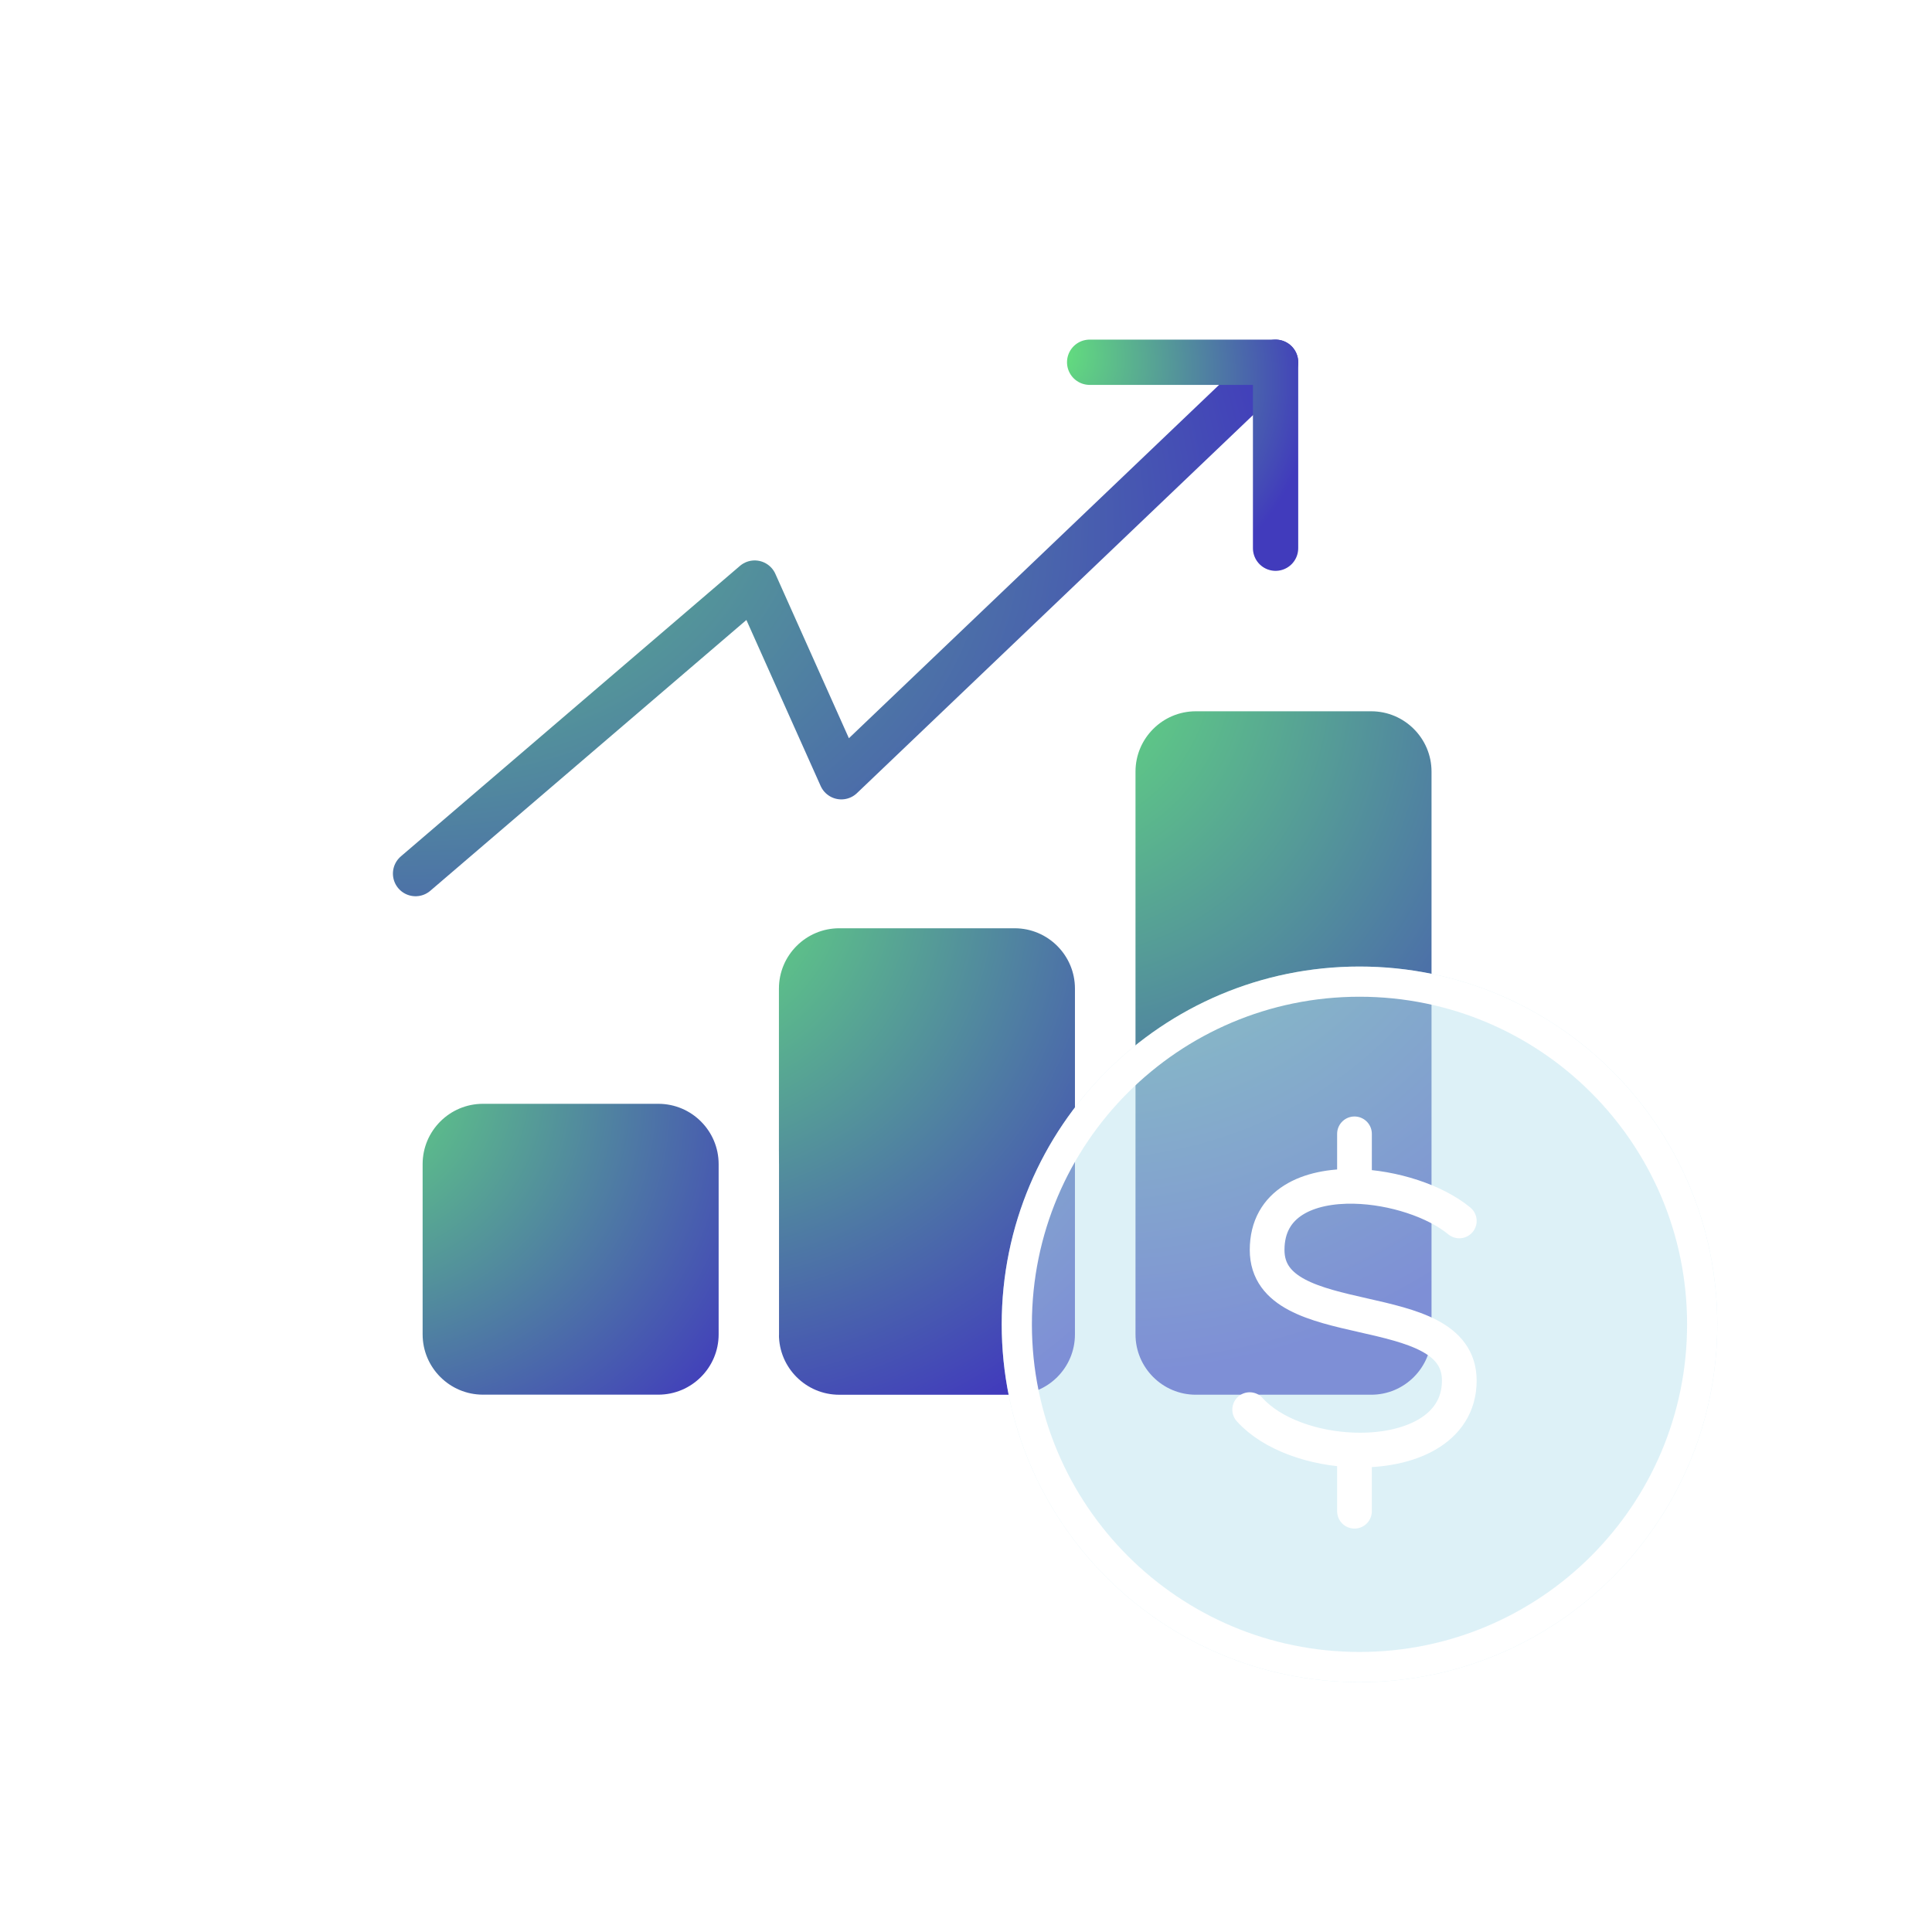 <svg width="64" height="64" viewBox="0 0 64 64" fill="none" xmlns="http://www.w3.org/2000/svg">
<path d="M36.609 32.75C36.609 31.093 35.266 29.75 33.609 29.75H27.803C26.146 29.75 24.803 31.093 24.803 32.75V44.203C24.803 45.86 26.146 47.203 27.803 47.203H33.609C35.266 47.203 36.609 45.86 36.609 44.203V32.75Z" fill="url(#paint0_radial_15781_231)" stroke="white" stroke-width="2" stroke-linecap="round" stroke-linejoin="round"/>
<path d="M48.421 25.562C48.421 23.906 47.078 22.562 45.421 22.562H39.615C37.958 22.562 36.615 23.906 36.615 25.562V44.202C36.615 45.858 37.958 47.202 39.615 47.202H45.421C47.078 47.202 48.421 45.858 48.421 44.202V25.562Z" fill="url(#paint1_radial_15781_231)" stroke="white" stroke-width="2" stroke-linejoin="round"/>
<path d="M24.806 38.565C24.806 36.908 23.463 35.565 21.806 35.565H16C14.343 35.565 13 36.908 13 38.565V44.2C13 45.856 14.343 47.2 16 47.2H21.806C23.463 47.2 24.806 45.856 24.806 44.2V38.565Z" fill="url(#paint2_radial_15781_231)" stroke="white" stroke-width="2" stroke-linecap="round" stroke-linejoin="round"/>
<g filter="url(#filter0_bi_15781_231)">
<path d="M44.823 55.617C51.369 55.617 56.675 50.31 56.675 43.764C56.675 37.218 51.369 31.912 44.823 31.912C38.277 31.912 32.971 37.218 32.971 43.764C32.971 50.31 38.277 55.617 44.823 55.617Z" fill="#BCE4F1" fill-opacity="0.5"/>
<path d="M56.175 43.764C56.175 50.034 51.093 55.117 44.823 55.117C38.553 55.117 33.471 50.034 33.471 43.764C33.471 37.495 38.553 32.412 44.823 32.412C51.093 32.412 56.175 37.495 56.175 43.764Z" stroke="white"/>
</g>
<path d="M48.341 40.445C47.548 39.787 46.152 39.329 44.869 39.3M44.869 39.3C43.341 39.265 41.975 39.84 41.975 41.407C41.975 44.291 48.341 42.849 48.341 45.734C48.341 47.379 46.647 48.086 44.869 48.033M44.869 39.3V37.56M41.397 46.696C42.142 47.522 43.53 47.994 44.869 48.033M44.869 48.033V50.061" stroke="white" stroke-width="1.15" stroke-linecap="round" stroke-linejoin="round"/>
<path d="M42.255 12L27.87 25.731L25 19.315L13.766 28.939" stroke="url(#paint3_radial_15781_231)" stroke-width="1.5" stroke-linecap="round" stroke-linejoin="round"/>
<path d="M36.096 12H42.255V18.16" stroke="url(#paint4_radial_15781_231)" stroke-width="1.5" stroke-linecap="round" stroke-linejoin="round"/>
<defs>
<filter id="filter0_bi_15781_231" x="28.733" y="27.674" width="32.181" height="32.181" filterUnits="userSpaceOnUse" color-interpolation-filters="sRGB">
<feFlood flood-opacity="0" result="BackgroundImageFix"/>
<feGaussianBlur in="BackgroundImageFix" stdDeviation="2.119"/>
<feComposite in2="SourceAlpha" operator="in" result="effect1_backgroundBlur_15781_231"/>
<feBlend mode="normal" in="SourceGraphic" in2="effect1_backgroundBlur_15781_231" result="shape"/>
<feColorMatrix in="SourceAlpha" type="matrix" values="0 0 0 0 0 0 0 0 0 0 0 0 0 0 0 0 0 0 127 0" result="hardAlpha"/>
<feOffset dx="0.212" dy="0.106"/>
<feGaussianBlur stdDeviation="0.53"/>
<feComposite in2="hardAlpha" operator="arithmetic" k2="-1" k3="1"/>
<feColorMatrix type="matrix" values="0 0 0 0 1 0 0 0 0 1 0 0 0 0 1 0 0 0 0.6 0"/>
<feBlend mode="normal" in2="shape" result="effect2_innerShadow_15781_231"/>
</filter>
<radialGradient id="paint0_radial_15781_231" cx="0" cy="0" r="1" gradientUnits="userSpaceOnUse" gradientTransform="translate(21.687 28.339) rotate(45.33) scale(21.225 19.52)">
<stop stop-color="#66ED78"/>
<stop offset="1" stop-color="#413BBC"/>
</radialGradient>
<radialGradient id="paint1_radial_15781_231" cx="0" cy="0" r="1" gradientUnits="userSpaceOnUse" gradientTransform="translate(33.5 20.57) rotate(54.999) scale(26.015 22.483)">
<stop stop-color="#66ED78"/>
<stop offset="1" stop-color="#413BBC"/>
</radialGradient>
<radialGradient id="paint2_radial_15781_231" cx="0" cy="0" r="1" gradientUnits="userSpaceOnUse" gradientTransform="translate(9.884 34.624) rotate(33.995) scale(17.998 15.347)">
<stop stop-color="#66ED78"/>
<stop offset="1" stop-color="#413BBC"/>
</radialGradient>
<radialGradient id="paint3_radial_15781_231" cx="0" cy="0" r="1" gradientUnits="userSpaceOnUse" gradientTransform="translate(6.248 10.63) rotate(22.14) scale(38.873 24.962)">
<stop stop-color="#66ED78"/>
<stop offset="1" stop-color="#413BBC"/>
</radialGradient>
<radialGradient id="paint4_radial_15781_231" cx="0" cy="0" r="1" gradientUnits="userSpaceOnUse" gradientTransform="translate(34.47 11.502) rotate(34.383) scale(9.434 8.087)">
<stop stop-color="#66ED78"/>
<stop offset="1" stop-color="#413BBC"/>
</radialGradient>
</defs>
</svg>
